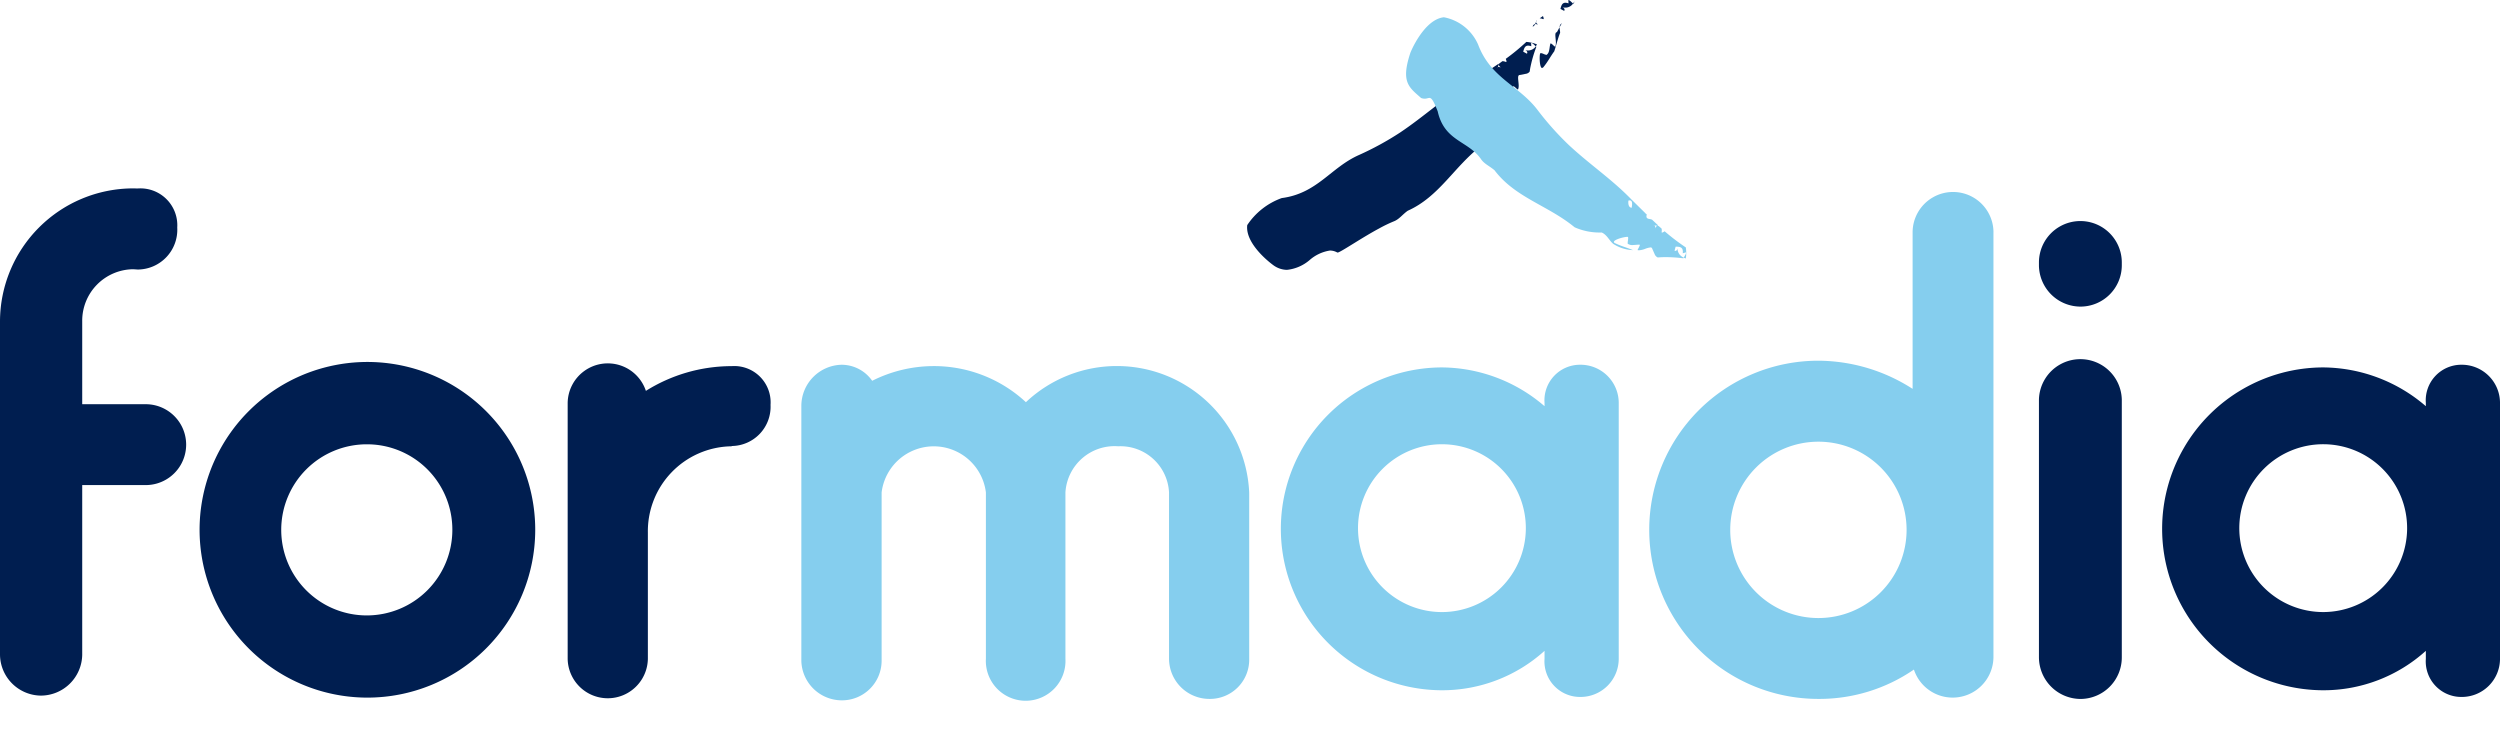 <svg xmlns="http://www.w3.org/2000/svg" xmlns:xlink="http://www.w3.org/1999/xlink" id="Groupe_343" data-name="Groupe 343" width="175.781" height="52.701" viewBox="0 0 175.781 52.701"><defs><clipPath id="clip-path"><rect id="Rectangle_1586" data-name="Rectangle 1586" width="175.781" height="52.701" fill="none"></rect></clipPath></defs><path id="Trac&#xE9;_608" data-name="Trac&#xE9; 608" d="M183.307.325l.023.017.012.011.011-.029L183.4.191l-.011,0Z" transform="translate(-72.701 -0.074)" fill="#001e50"></path><g id="Groupe_298" data-name="Groupe 298"><g id="Groupe_297" data-name="Groupe 297" clip-path="url(#clip-path)"><path id="Trac&#xE9;_609" data-name="Trac&#xE9; 609" d="M181.742,2.987l.151-.273a.3.3,0,0,0-.151.273" transform="translate(-72.08 -1.076)" fill="#001e50"></path><path id="Trac&#xE9;_610" data-name="Trac&#xE9; 610" d="M178.949,2.549l-.063.151.2.029c-.075-.052-.139-.1-.139-.18" transform="translate(-70.947 -1.011)" fill="#001e50"></path><path id="Trac&#xE9;_611" data-name="Trac&#xE9; 611" d="M178.991,2.414v.069l.041-.1Z" transform="translate(-70.989 -0.946)" fill="#001e50"></path><path id="Trac&#xE9;_612" data-name="Trac&#xE9; 612" d="M182.406.239a.667.667,0,0,0-.22-.046c-.238,0-.293.217-.349.434l.261.139c.068-.1,0-.212-.131-.246a1.248,1.248,0,0,0,.189.016.649.649,0,0,0,.568-.286c-.116-.1-.226-.238-.33-.249,0,.081.011.238.011.238" transform="translate(-72.118 0)" fill="#001e50"></path><path id="Trac&#xE9;_613" data-name="Trac&#xE9; 613" d="M179.658,2.087c.078,0,.023-.112-.011-.22l-.232.163a.631.631,0,0,1,.237.056Z" transform="translate(-71.157 -0.74)" fill="#001e50"></path><path id="Trac&#xE9;_614" data-name="Trac&#xE9; 614" d="M180.51,4.533l-.006.009a.661.661,0,0,1-.147-.118c-.067-.059-.138-.118-.173-.118l-.022.036c-.069.272-.052.585-.215.73l-.043.043a.706.706,0,0,1-.209-.065.747.747,0,0,0-.209-.064l-.043.04c-.062.241-.028,1.011.144,1.011l.076-.043c.335-.406.492-.743.777-1.131.139-.418.238-.858.4-1.27.04-.056-.029-.255-.024-.429l-.191.354c-.25.017.034.713-.117,1.015" transform="translate(-71.156 -1.255)" fill="#001e50"></path><path id="Trac&#xE9;_615" data-name="Trac&#xE9; 615" d="M178.6,2.985a.323.323,0,0,0,.174-.186.223.223,0,0,0-.174.186" transform="translate(-70.832 -1.11)" fill="#001e50"></path><path id="Trac&#xE9;_616" data-name="Trac&#xE9; 616" d="M165.185,4.913c-.134-.023-.232-.029-.232-.029a14.81,14.81,0,0,1-1.445,1.189c.034.107.09.22.013.22h-.007a.691.691,0,0,0-.238-.056l-.22.157-.041.092a.246.246,0,0,0,.151.18l-.208-.023-.041.056.018-.053.024,0L163,6.513l.011-.029V6.415l-.5.335-.064.122c-.042.108-.083.215-.194.215a.348.348,0,0,1-.171-.059L162,7.084l.045.023-.063-.007-.391.244-.772.487c-1.716,1.032-3.033,2.28-4.746,3.428a20.966,20.966,0,0,1-2.889,1.578c-1.989.881-2.923,2.7-5.429,3.027a4.9,4.9,0,0,0-2.424,1.9c-.168,1.381,1.809,2.819,1.936,2.889a1.641,1.641,0,0,0,.858.258,2.911,2.911,0,0,0,1.581-.679,2.819,2.819,0,0,1,1.44-.679,1.054,1.054,0,0,1,.523.143l.081-.017.081-.04c.436-.215,1.653-1.038,2.778-1.642a9.768,9.768,0,0,1,1.038-.5c.371-.145.6-.482.969-.742,2.221-.992,3.247-3.092,5.185-4.579.482-.43.568-1.195.789-1.764.238-.335.737-.412.98-.626a2.693,2.693,0,0,0,.731-1.236c-.284.391-.44.726-.777,1.131l-.077.043c-.176,0-.206-.771-.144-1.005l.044-.042a.736.736,0,0,1,.208.063.768.768,0,0,0,.208.063l.045-.042c.164-.14.145-.459.215-.731L164.045,8c.033,0,.1.059.17.118a.613.613,0,0,0,.149.118l.006-.011c.151-.3-.139-1,.116-1.015l.482-.092a.41.41,0,0,0,.22-.145l.034-.214a9.182,9.182,0,0,1,.436-1.527l-.04-.034a.658.658,0,0,1-.576.288,1.175,1.175,0,0,1-.173-.014c.13.034.194.144.127.241l-.261-.139c.056-.217.112-.429.345-.429a.661.661,0,0,1,.224.046s-.012-.162-.012-.238c.1.006.215.139.325.244l.087-.134a2.041,2.041,0,0,0-.523-.15M161.1,8.122a.832.832,0,0,1-.276-.056c-.009-.156.06-.212.171-.212a1.072,1.072,0,0,1,.368.1.239.239,0,0,1-.263.168" transform="translate(-57.634 -1.937)" fill="#001e50"></path><path id="Trac&#xE9;_617" data-name="Trac&#xE9; 617" d="M183.347,18.959l.023-.045a.706.706,0,0,1-.439-.674c0,.114-.064.2-.151.2a.142.142,0,0,1-.055-.012l.077-.285c.279.007.559.013.5.467l.229-.066c.014.106-.089.246-.164.375l.151.056a2.621,2.621,0,0,0,0-.777,15.023,15.023,0,0,1-1.49-1.136.55.55,0,0,1-.178.095c-.019,0-.031-.012-.035-.039a.592.592,0,0,0,0-.244l-.2-.177-.1-.021h0a.235.235,0,0,0-.137.186l-.027-.211a.491.491,0,0,1-.112-.037c.036.008.071.014.106.019a.18.18,0,0,1,.009.019l.131.019.033,0,.063-.016-.441-.413-.13-.036c-.16-.024-.32-.047-.237-.32l-.077-.077-.013.056V15.8l-.328-.322-.65-.641C178.317,13.4,176.8,12.4,175.294,11A20.7,20.7,0,0,1,173.1,8.542c-1.314-1.736-3.291-2.234-4.183-4.6a3.293,3.293,0,0,0-2.409-1.927c-1.384.147-2.335,2.406-2.372,2.544-.663,2.03-.078,2.383.768,3.132a.725.725,0,0,0,.256.049.734.734,0,0,0,.185-.027.631.631,0,0,1,.142-.026c.147,0,.273.147.584.94.477,2.132,2.148,2.058,3.051,3.37.223.328.6.482.945.775,1.467,1.937,3.744,2.457,5.633,4.01a4.322,4.322,0,0,0,1.9.366c.38.153.567.622.83.81a2.736,2.736,0,0,0,1.37.431c-.441-.19-.807-.267-1.279-.5-.3-.172.591-.433.88-.433h.011a.029.029,0,0,1,.014,0c.056,0,.04.127.022.254s-.037.255.02.255h.017a.472.472,0,0,0,.275.066c.071,0,.146-.007.223-.013s.156-.014.234-.014h.046c.05,0,0,.1-.046.193s-.109.192-.082.192h0a.377.377,0,0,0,.09.01,1.448,1.448,0,0,0,.43-.1,1.437,1.437,0,0,1,.378-.1.105.105,0,0,1,.117.073l.2.453a.438.438,0,0,0,.192.178l.219-.014c.115-.005.229-.008.345-.008a10.017,10.017,0,0,1,1.241.083m-3.634-3.558c-.174,0-.268-.191-.231-.5a.344.344,0,0,1,.093-.015c.193,0,.183.246.137.514" transform="translate(-64.984 -0.801)" fill="#85ceee"></path><path id="Trac&#xE9;_618" data-name="Trac&#xE9; 618" d="M124.871,51.622V63.183A2.759,2.759,0,0,1,122.1,66a2.838,2.838,0,0,1-2.867-2.82v-11.7a3.42,3.42,0,0,0-3.571-3.243,3.463,3.463,0,0,0-3.713,3.243v11.7a2.8,2.8,0,1,1-5.592,0v-11.7a3.694,3.694,0,0,0-7.332,0V63.325A2.788,2.788,0,0,1,96.2,66.1a2.85,2.85,0,0,1-2.82-2.773V45.372a2.9,2.9,0,0,1,2.82-2.867,2.625,2.625,0,0,1,2.162,1.128,9.624,9.624,0,0,1,4.323-1.034,9.5,9.5,0,0,1,6.485,2.538,9.315,9.315,0,0,1,15.7,6.344Z" transform="translate(-37.036 -16.858)" fill="#85ceee"></path><path id="Trac&#xE9;_619" data-name="Trac&#xE9; 619" d="M173,45.184v18a2.687,2.687,0,0,1-2.726,2.678,2.5,2.5,0,0,1-2.491-2.678V62.62a10.726,10.726,0,0,1-7.19,2.772,11.35,11.35,0,1,1,0-22.7,11.164,11.164,0,0,1,7.19,2.726v-.235a2.5,2.5,0,0,1,2.491-2.679A2.688,2.688,0,0,1,173,45.184m-6.532,8.882a5.9,5.9,0,1,0-5.874,5.828,5.906,5.906,0,0,0,5.874-5.828" transform="translate(-59.183 -16.858)" fill="#85ceee"></path><path id="Trac&#xE9;_620" data-name="Trac&#xE9; 620" d="M216.384,25.2V55.089a2.868,2.868,0,0,1-5.592.847A11.732,11.732,0,0,1,204.072,58a11.89,11.89,0,1,1,0-23.78A12.331,12.331,0,0,1,210.7,36.2v-11a2.843,2.843,0,1,1,5.686,0m-6.109,20.914a6.2,6.2,0,1,0-6.2,6.2,6.2,6.2,0,0,0,6.2-6.2" transform="translate(-76.22 -8.858)" fill="#85ceee"></path><path id="Trac&#xE9;_621" data-name="Trac&#xE9; 621" d="M240.554,31.775a2.929,2.929,0,0,1-2.96-2.867v-.235a2.913,2.913,0,1,1,5.826,0v.235a2.909,2.909,0,0,1-2.866,2.867m0,27.587a2.938,2.938,0,0,1-2.96-2.914V38.308a2.914,2.914,0,0,1,5.826,0v18.14a2.918,2.918,0,0,1-2.866,2.914" transform="translate(-94.231 -10.217)" fill="#001e50"></path><path id="Trac&#xE9;_622" data-name="Trac&#xE9; 622" d="M275.691,45.184v18a2.687,2.687,0,0,1-2.725,2.678,2.5,2.5,0,0,1-2.491-2.678V62.62a10.725,10.725,0,0,1-7.191,2.772,11.35,11.35,0,1,1,0-22.7,11.163,11.163,0,0,1,7.191,2.726v-.235a2.5,2.5,0,0,1,2.491-2.679,2.688,2.688,0,0,1,2.725,2.679m-6.532,8.882a5.9,5.9,0,1,0-5.875,5.828,5.907,5.907,0,0,0,5.875-5.828" transform="translate(-99.909 -16.858)" fill="#001e50"></path><path id="Trac&#xE9;_623" data-name="Trac&#xE9; 623" d="M34.99,65.785A11.8,11.8,0,1,1,46.832,54.036,11.8,11.8,0,0,1,34.99,65.785m0-17.811a6.016,6.016,0,1,0,6.015,6.015,6,6,0,0,0-6.015-6.015" transform="translate(-9.199 -16.734)" fill="#001e50"></path><path id="Trac&#xE9;_624" data-name="Trac&#xE9; 624" d="M80.416,45.247a2.555,2.555,0,0,0-2.733-2.707c-.022,0-.042,0-.064,0a11.361,11.361,0,0,0-5.969,1.739,2.822,2.822,0,0,0-5.5.846v18a2.82,2.82,0,0,0,5.639,0V54.24a5.971,5.971,0,0,1,5.828-6.063c.021,0,.042,0,.064,0v-.021a2.761,2.761,0,0,0,2.733-2.912" transform="translate(-26.236 -16.796)" fill="#001e50"></path><path id="Trac&#xE9;_625" data-name="Trac&#xE9; 625" d="M10.245,37.123H5.781V31.3a3.622,3.622,0,0,1,3.571-3.666c.043,0,.293.019.335.021A2.8,2.8,0,0,0,12.463,24.7a2.594,2.594,0,0,0-2.779-2.745v0l-.331-.006A9.377,9.377,0,0,0,0,31.3V54.747a2.909,2.909,0,0,0,2.867,2.866,2.919,2.919,0,0,0,2.914-2.866V42.81h4.465a2.843,2.843,0,1,0,0-5.686" transform="translate(0 -8.703)" fill="#001e50"></path></g></g></svg>